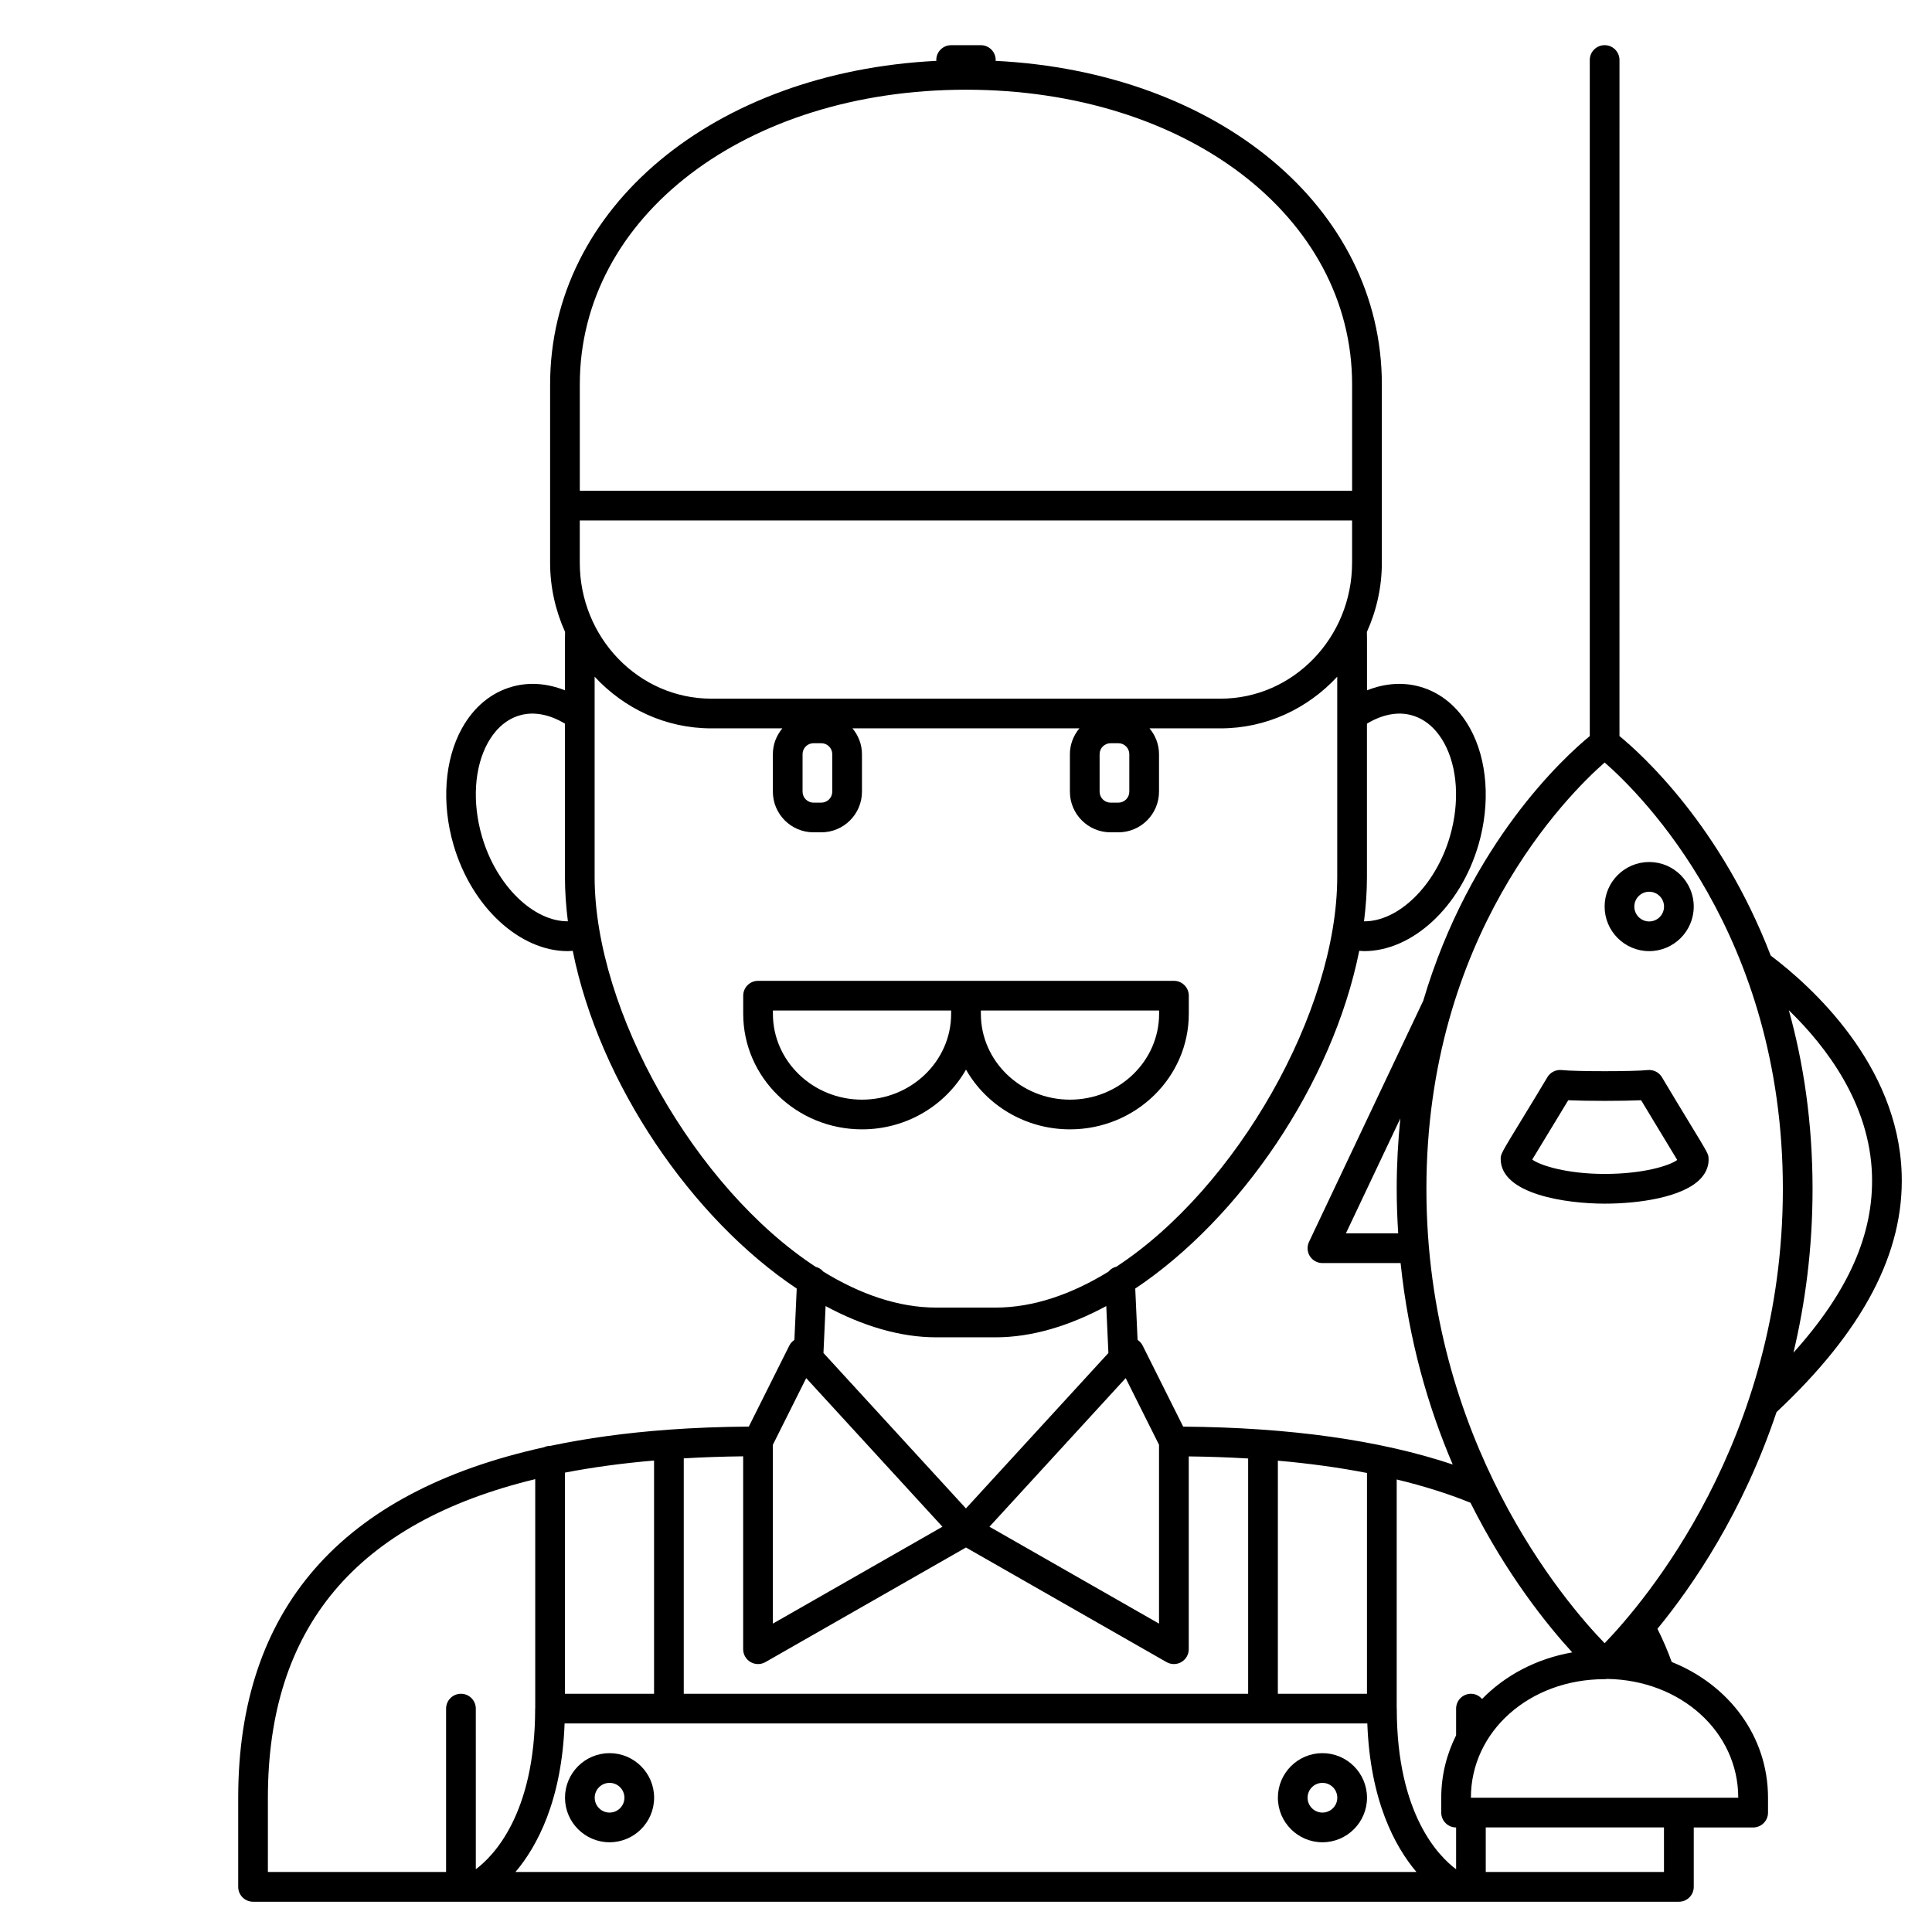<?xml version="1.0" encoding="UTF-8"?>
<!-- Uploaded to: ICON Repo, www.svgrepo.com, Generator: ICON Repo Mixer Tools -->
<svg fill="#000000" width="800px" height="800px" version="1.1" viewBox="144 144 512 512" xmlns="http://www.w3.org/2000/svg">
 <g>
  <path d="m372.45 443.29c11.848 0 22.18-6.402 27.551-15.832 5.375 9.43 15.707 15.832 27.555 15.832 17.363 0 31.488-13.738 31.488-30.621v-4.801c0-2.176-1.762-3.938-3.938-3.938h-110.21c-2.172 0-3.938 1.758-3.938 3.938v4.801c0 16.887 14.129 30.621 31.488 30.621zm78.723-30.621c0 12.547-10.594 22.75-23.617 22.75-13.023 0-23.617-10.207-23.617-22.75v-0.867h47.23zm-102.34-0.867h47.23v0.867c0 12.547-10.594 22.75-23.617 22.75-13.023 0-23.617-10.207-23.617-22.75z"/>
  <path d="m305.54 632.22c6.512 0 11.809-5.297 11.809-11.809 0-6.512-5.297-11.809-11.809-11.809-6.512 0-11.809 5.297-11.809 11.809 0 6.512 5.297 11.809 11.809 11.809zm0-15.742c2.168 0 3.938 1.762 3.938 3.938 0 2.172-1.766 3.938-3.938 3.938-2.168 0-3.938-1.762-3.938-3.938s1.77-3.938 3.938-3.938z"/>
  <path d="m494.46 632.22c6.512 0 11.809-5.297 11.809-11.809 0-6.512-5.297-11.809-11.809-11.809-6.512 0-11.809 5.297-11.809 11.809 0.004 6.512 5.301 11.809 11.809 11.809zm0-15.742c2.168 0 3.938 1.762 3.938 3.938 0 2.172-1.766 3.938-3.938 3.938-2.168 0-3.938-1.762-3.938-3.938 0.004-2.176 1.77-3.938 3.938-3.938z"/>
  <path d="m581.05 396.06c6.512 0 11.809-5.297 11.809-11.809 0-6.512-5.297-11.809-11.809-11.809-6.512 0-11.809 5.297-11.809 11.809 0 6.512 5.297 11.809 11.809 11.809zm0-15.742c2.168 0 3.938 1.766 3.938 3.938 0 2.168-1.766 3.938-3.938 3.938-2.168 0-3.938-1.766-3.938-3.938 0-2.172 1.77-3.938 3.938-3.938z"/>
  <path d="m569.25 462.98c9.262 0 20.797-1.727 25.402-6.594 1.902-2.004 2.211-4.059 2.137-5.414-0.059-1.176-0.059-1.176-5.207-9.637-2.238-3.688-4.922-8.094-7.141-11.848-0.789-1.336-2.293-2.07-3.824-1.91-3.519 0.402-19.234 0.402-22.727 0-1.535-0.168-3.035 0.57-3.824 1.902-2.078 3.504-4.559 7.57-6.707 11.086-5.672 9.297-5.672 9.297-5.66 10.648 0.109 9.289 17.371 11.766 27.551 11.766zm-15.168-18.309c1.746-2.871 3.719-6.098 5.516-9.094 5.047 0.223 14.266 0.223 19.316 0 1.949 3.258 4.102 6.797 5.953 9.844 1.367 2.242 2.758 4.539 3.617 5.984-2.102 1.547-9.102 3.699-19.234 3.699-9.957 0-17.055-2.231-19.188-3.809 0.953-1.609 2.551-4.231 4.019-6.625z"/>
  <path d="m614.79 518.23c23.008-21.562 33.875-42.27 33.172-63.254-0.969-28.957-24.004-49.652-34.703-57.738-13.18-34.301-34.109-53.277-40.082-58.18l0.004-179.15c0-2.172-1.762-3.938-3.938-3.938-2.172 0-3.938 1.762-3.938 3.938v179.16c-6.629 5.445-31.715 28.246-44.125 70.121l-30.281 63.926c-0.574 1.219-0.492 2.648 0.23 3.789 0.723 1.133 1.98 1.824 3.328 1.824h20.715c2.129 20.531 7.398 38.383 13.812 53.379-19.293-6.461-43.27-9.82-71.434-10.035l-10.742-21.488c-0.312-0.617-0.781-1.121-1.34-1.5l-0.617-13.602c27.742-18.52 52.305-54.281 59.359-89.516 0.449 0.031 0.895 0.09 1.344 0.09 12.57 0 25.398-11.504 30.258-28.184 3.207-11.012 2.371-22.555-2.246-30.871-3.141-5.652-7.738-9.465-13.305-11.027-4.516-1.262-9.32-0.887-13.992 0.973l-0.004-13.531c0-0.648-0.016-1.297-0.027-1.945 2.519-5.594 3.965-11.797 3.965-18.352v-47.23c0-46.957-43.488-82.824-102.38-85.762 0.004-0.074 0.043-0.137 0.043-0.215 0-2.172-1.762-3.938-3.938-3.938h-7.871c-2.172 0-3.938 1.762-3.938 3.938 0 0.078 0.039 0.141 0.043 0.215-58.891 2.938-102.38 38.805-102.38 85.758v47.23c0 6.559 1.445 12.762 3.965 18.355-0.012 0.645-0.027 1.297-0.027 1.945v13.531c-4.672-1.859-9.477-2.238-13.992-0.969-5.566 1.562-10.164 5.375-13.305 11.027-4.617 8.312-5.457 19.852-2.246 30.871 4.856 16.68 17.684 28.184 30.258 28.184 0.449 0 0.898-0.059 1.344-0.09 7.055 35.234 31.617 70.996 59.359 89.516l-0.617 13.602c-0.559 0.375-1.027 0.879-1.34 1.5l-10.738 21.473c-7.34 0.055-14.395 0.32-21.141 0.809-0.008 0-0.016-0.004-0.027-0.004-0.02 0-0.031 0.012-0.051 0.012-11.301 0.824-21.758 2.258-31.395 4.293-0.016 0-0.031-0.008-0.047-0.008-0.59 0-1.137 0.148-1.641 0.383-53.793 11.863-81.016 42.949-81.016 92.879v23.617c0 2.176 1.762 3.938 3.938 3.938h377.86c2.172 0 3.938-1.758 3.938-3.938v-15.742h15.742c2.172 0 3.938-1.758 3.938-3.938v-3.938c0-16.277-10.355-29.922-25.52-35.984-1.102-3.043-2.371-5.977-3.781-8.793 9.441-11.512 22.668-30.902 31.551-57.41zm25.301-62.992c0.523 15.684-6.152 30.934-20.809 47.234 3.117-13.09 5.062-27.559 5.062-43.387 0-17.816-2.449-33.582-6.285-47.359 9.926 9.629 21.406 24.719 22.031 43.512zm-70.844-109.17c9.855 8.605 47.23 45.688 47.23 113.02 0 66.801-36.953 109.73-47.234 120.38-10.301-10.633-47.23-53.457-47.23-120.38 0-67.164 37.391-104.38 47.234-113.02zm-68.566 124.78 14.418-30.441c-0.602 5.961-0.957 12.164-0.957 18.676 0 4.016 0.156 7.922 0.395 11.766zm59.98 111.05c-9.516 1.676-17.801 6.098-23.902 12.352-0.723-0.832-1.754-1.383-2.938-1.383-2.172 0-3.938 1.758-3.938 3.938v7.07c-2.508 5.012-3.938 10.598-3.938 16.547v3.938c0 2.176 1.762 3.938 3.938 3.938v11.07c-4.461-3.309-15.723-14.453-15.723-42.559 0-0.035-0.02-0.062-0.02-0.094v-60.641c7.059 1.707 13.598 3.75 19.551 6.168 9.574 19.098 20.406 32.5 26.969 39.656zm-217.75 2.566c0.609 0.352 1.297 0.531 1.977 0.531 0.672 0 1.348-0.172 1.953-0.52l53.152-30.371 53.152 30.371c0.605 0.344 1.277 0.52 1.949 0.52 0.68 0 1.367-0.176 1.977-0.531 1.211-0.707 1.961-2.004 1.961-3.406v-51.098c5.414 0.066 10.668 0.25 15.742 0.555v62.352h-149.57v-62.387c5.07-0.301 10.316-0.48 15.742-0.543v51.121c0 1.402 0.75 2.699 1.961 3.406zm163.35 8.402h-23.617l0.004-61.77c8.383 0.734 16.262 1.824 23.617 3.254zm-188.93 0h-23.617v-58.605c7.34-1.426 15.227-2.484 23.617-3.207zm-23.707 7.871h212.73c0.75 20.461 7.293 32.59 13.02 39.359h-238.77c5.727-6.769 12.266-18.898 13.02-39.359zm157.53-73.855v47.391l-44.938-25.676 36.102-39.383zm66.965-193.33c4.422 1.238 7.09 4.641 8.551 7.273 3.617 6.519 4.207 15.805 1.574 24.844-3.824 13.129-13.715 22.574-22.766 22.492 0.496-3.957 0.777-7.894 0.777-11.773v-40.613c4.012-2.41 8.164-3.273 11.863-2.223zm-74.84 10.312v9.941c0 1.598-1.301 2.902-2.898 2.902h-2.07c-1.598 0-2.902-1.305-2.902-2.902v-9.941c0-1.598 1.305-2.902 2.902-2.902h2.07c1.598 0 2.898 1.305 2.898 2.902zm-110.78-14.711c-19.219 0-34.852-16.168-34.852-36.039v-11.191h204.67v11.191c0 19.871-15.637 36.039-34.855 36.039zm32.059 14.711v9.941c0 1.598-1.301 2.902-2.902 2.902h-2.07c-1.598 0-2.898-1.305-2.898-2.902v-9.941c0-1.598 1.301-2.902 2.898-2.902h2.07c1.602 0 2.902 1.305 2.902 2.902zm35.426-176.09c58.34 0 102.34 33.578 102.34 78.102v28.172h-204.67v-28.172c0-44.523 43.996-78.102 102.34-78.102zm-128.26 197.89c-2.633-9.043-2.043-18.324 1.574-24.844 1.465-2.633 4.133-6.035 8.551-7.273 3.711-1.039 7.856-0.184 11.867 2.223v40.613c0 3.883 0.285 7.812 0.777 11.77-9.059 0.074-18.945-9.355-22.77-22.488zm29.859 10.719v-53.051c7.789 8.41 18.754 13.691 30.918 13.691h18.828c-1.547 1.863-2.512 4.227-2.512 6.836v9.941c0 5.941 4.832 10.773 10.77 10.773h2.07c5.941 0 10.773-4.832 10.773-10.773v-9.941c0-2.609-0.969-4.973-2.516-6.836h60.137c-1.547 1.863-2.516 4.227-2.516 6.836v9.941c0 5.941 4.832 10.773 10.773 10.773h2.07c5.938 0 10.773-4.832 10.773-10.773v-9.941c0-2.609-0.969-4.973-2.516-6.836h18.828c12.164 0 23.129-5.277 30.918-13.688v53.047c0 35.574-26.652 82.422-58.508 103.29-0.859 0.215-1.59 0.66-2.121 1.332-9.73 5.977-19.895 9.52-29.898 9.52h-15.742c-10.016 0-20.188-3.547-29.93-9.535-0.512-0.625-1.207-1.047-2.019-1.266-31.891-20.852-58.582-67.746-58.582-103.34zm90.527 122.02h15.742c9.598 0 19.566-3.023 29.32-8.281l0.566 12.438-37.754 41.188-37.758-41.191 0.566-12.438c9.754 5.262 19.723 8.285 29.316 8.285zm-34.457 10.812 36.102 39.383-44.938 25.676v-47.391zm-142.66 111.2c0-45.02 23.305-72.918 70.848-84.426v60.719c0 0.035-0.02 0.062-0.02 0.094 0 28.145-11.297 39.277-15.723 42.562l-0.004-42.562c0-2.176-1.762-3.938-3.938-3.938-2.172 0-3.938 1.758-3.938 3.938v43.297l-47.227-0.004zm369.98 19.68h-47.234v-11.809h47.23zm19.68-19.68h-70.848c0-17.621 15.559-31.418 35.426-31.418 0.234 0 0.469-0.023 0.695-0.066 19.527 0.32 34.727 14.035 34.727 31.484z"/>
 </g>
</svg>